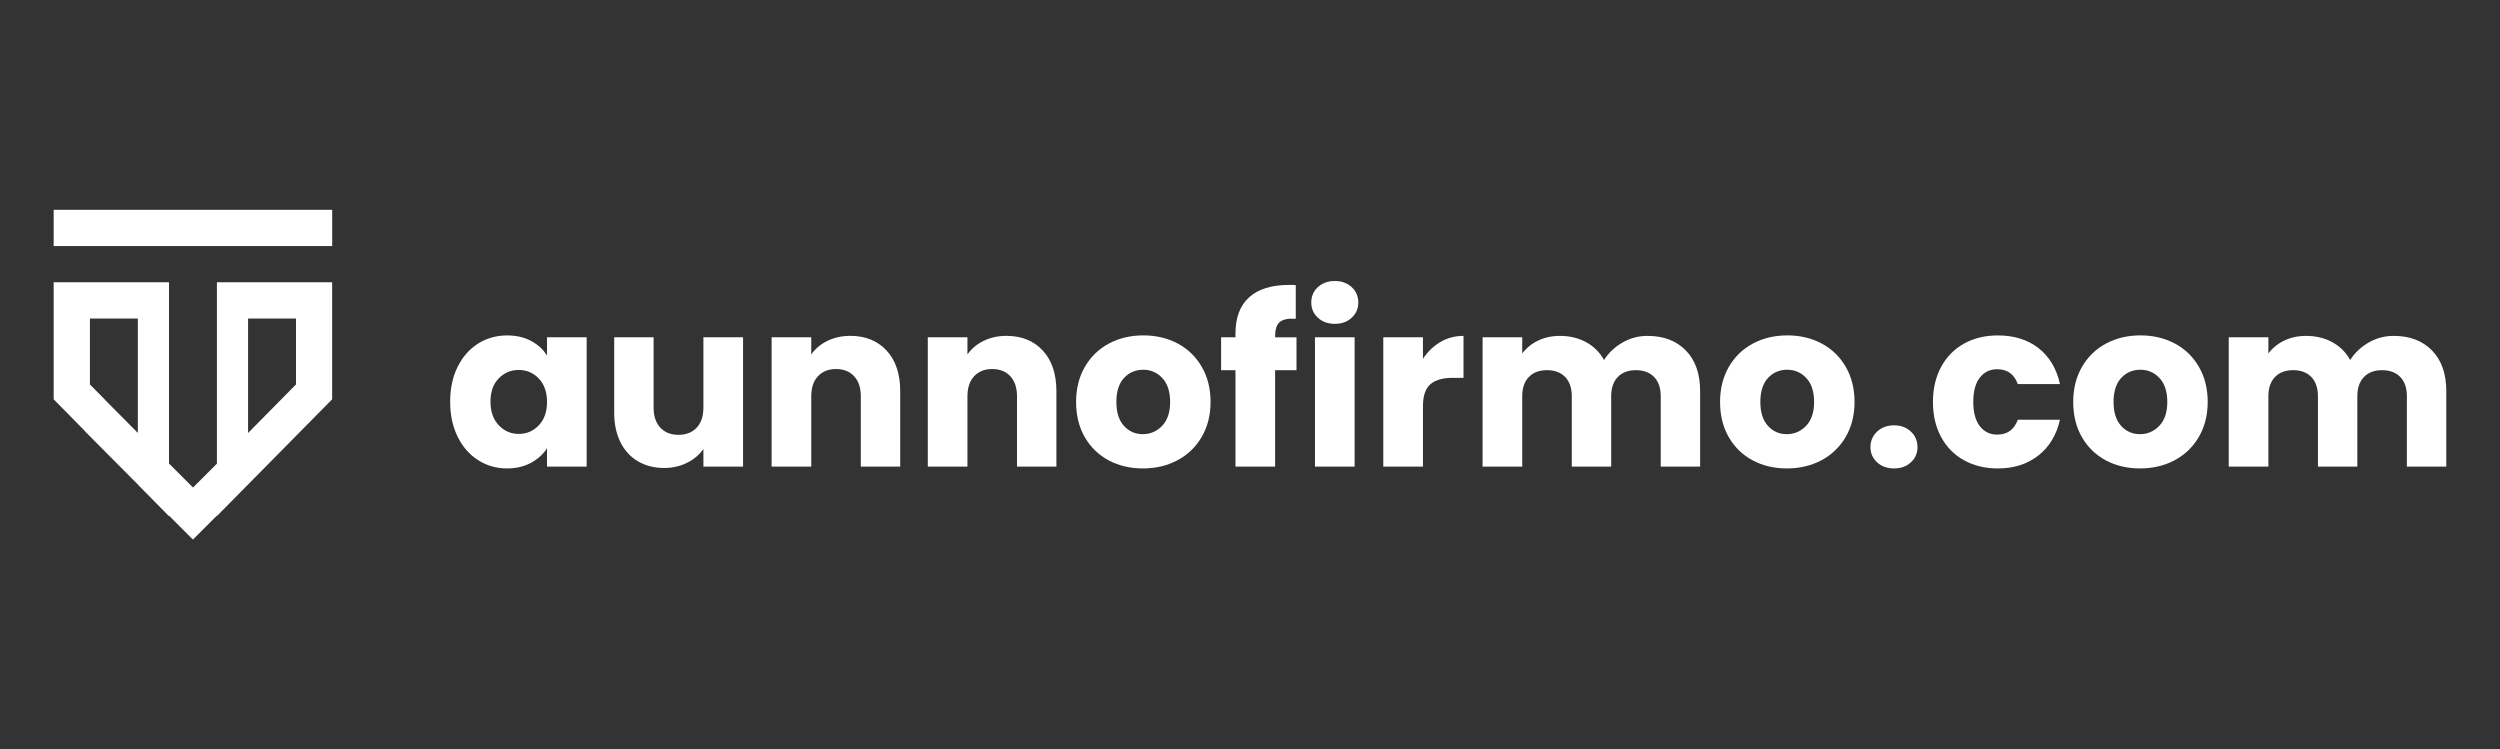 <?xml version="1.0" encoding="utf-8"?>
<!-- Generator: Adobe Illustrator 25.0.1, SVG Export Plug-In . SVG Version: 6.00 Build 0)  -->
<svg version="1.1" id="Capa_1" xmlns="http://www.w3.org/2000/svg" xmlns:xlink="http://www.w3.org/1999/xlink" x="0px" y="0px"
	 viewBox="0 0 595.28 178.44" style="enable-background:new 0 0 595.28 178.44;" xml:space="preserve">
<rect x="0" y="0" width="595.28" height="178.44" fill="#333333" stroke="none"/>
<style type="text/css">
	.st0{fill-rule:evenodd;clip-rule:evenodd;fill:#FFFFFF;}
	.st1{fill:#FFFFFF;}
</style>
<g>
	<path class="st0" d="M70.48,75.84v15.7l-4.44,4.5l-6.97,7.06V75.84H70.48L70.48,75.84z M51.65,110.4l-5.69,5.69l-5.72-5.72V75.84
		v-8.63h-7.42H21.41h-8.63V82.8v6.91v5.37l7.46,7.57v0.06l12.57,12.64v0.03l3.71,3.76l3.71,3.76v-0.13l5.71,5.71l5.69-5.69v0.11
		l7.42-7.52l6.97-7.06l4.44-4.5l8.63-8.74v-5.53V82.8V67.21h-8.63H59.07h-7.42v8.63V110.4L51.65,110.4z M32.81,103.07l-7.69-7.74
		V95.3l-3.71-3.76v-15.7h11.41V103.07L32.81,103.07z M12.78,58.59H79.1v-8.63H12.78V58.59z"/>
	<g>
		<path class="st1" d="M108.98,87.32c1.2-2.39,2.82-4.23,4.88-5.52c2.06-1.29,4.36-1.93,6.9-1.93c2.17,0,4.07,0.44,5.71,1.32
			c1.64,0.88,2.9,2.04,3.78,3.48v-4.36h9.44v30.79h-9.44v-4.36c-0.92,1.43-2.2,2.59-3.84,3.48c-1.64,0.88-3.54,1.32-5.71,1.32
			c-2.5,0-4.78-0.65-6.84-1.96c-2.06-1.31-3.69-3.16-4.88-5.57c-1.2-2.41-1.79-5.2-1.79-8.36
			C107.19,92.49,107.78,89.71,108.98,87.32z M128.29,90.13c-1.31-1.36-2.9-2.04-4.77-2.04s-3.47,0.67-4.77,2.01
			c-1.31,1.34-1.96,3.19-1.96,5.55c0,2.35,0.65,4.22,1.96,5.6c1.31,1.38,2.9,2.07,4.77,2.07s3.47-0.68,4.77-2.04
			c1.31-1.36,1.96-3.22,1.96-5.57C130.25,93.35,129.6,91.49,128.29,90.13z"/>
		<path class="st1" d="M176.93,80.31v30.79h-9.44v-4.19c-0.96,1.36-2.25,2.46-3.89,3.28c-1.64,0.83-3.45,1.24-5.44,1.24
			c-2.35,0-4.43-0.52-6.23-1.57c-1.8-1.05-3.2-2.57-4.19-4.55c-0.99-1.99-1.49-4.32-1.49-7.01V80.31h9.38v16.72
			c0,2.06,0.53,3.66,1.6,4.8c1.07,1.14,2.5,1.71,4.3,1.71c1.84,0,3.29-0.57,4.36-1.71c1.07-1.14,1.6-2.74,1.6-4.8V80.31H176.93z"/>
		<path class="st1" d="M211.12,83.48c2.15,2.34,3.23,5.55,3.23,9.63v17.99h-9.38V94.38c0-2.06-0.53-3.66-1.6-4.8
			c-1.07-1.14-2.5-1.71-4.3-1.71s-3.24,0.57-4.3,1.71c-1.07,1.14-1.6,2.74-1.6,4.8v16.72h-9.44V80.31h9.44v4.08
			c0.96-1.36,2.24-2.44,3.86-3.23c1.62-0.79,3.44-1.19,5.46-1.19C206.08,79.98,208.96,81.15,211.12,83.48z"/>
		<path class="st1" d="M248.31,83.48c2.15,2.34,3.23,5.55,3.23,9.63v17.99h-9.38V94.38c0-2.06-0.53-3.66-1.6-4.8
			c-1.07-1.14-2.5-1.71-4.3-1.71c-1.8,0-3.24,0.57-4.3,1.71c-1.07,1.14-1.6,2.74-1.6,4.8v16.72h-9.44V80.31h9.44v4.08
			c0.96-1.36,2.24-2.44,3.86-3.23c1.62-0.79,3.44-1.19,5.46-1.19C243.28,79.98,246.15,81.15,248.31,83.48z"/>
		<path class="st1" d="M263.98,109.61c-2.41-1.29-4.3-3.13-5.68-5.52c-1.38-2.39-2.07-5.19-2.07-8.39c0-3.16,0.7-5.95,2.1-8.36
			c1.4-2.41,3.31-4.26,5.74-5.55c2.43-1.29,5.15-1.93,8.17-1.93c3.02,0,5.74,0.64,8.17,1.93c2.43,1.29,4.34,3.14,5.74,5.55
			c1.4,2.41,2.1,5.2,2.1,8.36c0,3.16-0.71,5.95-2.12,8.36c-1.42,2.41-3.35,4.26-5.79,5.55c-2.45,1.29-5.18,1.93-8.19,1.93
			C269.1,111.54,266.39,110.9,263.98,109.61z M276.72,101.39c1.27-1.32,1.9-3.22,1.9-5.68c0-2.46-0.62-4.36-1.85-5.68
			c-1.23-1.32-2.75-1.99-4.55-1.99c-1.84,0-3.37,0.65-4.58,1.96c-1.21,1.31-1.82,3.21-1.82,5.71c0,2.46,0.6,4.36,1.79,5.68
			c1.19,1.32,2.69,1.99,4.5,1.99C273.92,103.38,275.45,102.71,276.72,101.39z"/>
		<path class="st1" d="M308.7,88.15h-5.08v22.95h-9.44V88.15h-3.42v-7.84h3.42v-0.88c0-3.79,1.08-6.67,3.26-8.64
			c2.17-1.97,5.35-2.95,9.55-2.95c0.7,0,1.21,0.02,1.55,0.06v8c-1.8-0.11-3.07,0.15-3.81,0.77c-0.74,0.63-1.1,1.75-1.1,3.37v0.28
			h5.08V88.15z"/>
		<path class="st1" d="M313.8,75.65c-1.05-0.97-1.57-2.18-1.57-3.61c0-1.47,0.52-2.69,1.57-3.67c1.05-0.97,2.4-1.46,4.06-1.46
			c1.62,0,2.95,0.49,4,1.46c1.05,0.98,1.57,2.2,1.57,3.67c0,1.44-0.52,2.64-1.57,3.61c-1.05,0.98-2.38,1.46-4,1.46
			C316.2,77.11,314.85,76.62,313.8,75.65z M322.55,80.31v30.79h-9.44V80.31H322.55z"/>
		<path class="st1" d="M342.96,81.44c1.66-0.97,3.49-1.46,5.52-1.46v9.99h-2.59c-2.35,0-4.12,0.51-5.3,1.52
			c-1.18,1.01-1.77,2.79-1.77,5.33v14.29h-9.44V80.31h9.44v5.13C339.93,83.75,341.31,82.42,342.96,81.44z"/>
		<path class="st1" d="M401.43,83.46c2.26,2.32,3.39,5.54,3.39,9.66v17.99h-9.38V94.38c0-1.99-0.52-3.52-1.57-4.61
			c-1.05-1.08-2.49-1.63-4.33-1.63s-3.28,0.54-4.33,1.63c-1.05,1.09-1.57,2.62-1.57,4.61v16.72h-9.38V94.38
			c0-1.99-0.52-3.52-1.57-4.61c-1.05-1.08-2.49-1.63-4.33-1.63s-3.28,0.54-4.33,1.63c-1.05,1.09-1.57,2.62-1.57,4.61v16.72h-9.44
			V80.31h9.44v3.86c0.96-1.29,2.21-2.31,3.75-3.06c1.55-0.75,3.29-1.13,5.24-1.13c2.32,0,4.39,0.5,6.21,1.49
			c1.82,0.99,3.25,2.41,4.28,4.25c1.07-1.69,2.52-3.07,4.36-4.14c1.84-1.07,3.84-1.6,6.01-1.6
			C396.12,79.98,399.16,81.14,401.43,83.46z"/>
		<path class="st1" d="M417.32,109.61c-2.41-1.29-4.3-3.13-5.68-5.52c-1.38-2.39-2.07-5.19-2.07-8.39c0-3.16,0.7-5.95,2.1-8.36
			c1.4-2.41,3.31-4.26,5.74-5.55c2.43-1.29,5.15-1.93,8.17-1.93s5.74,0.64,8.17,1.93c2.43,1.29,4.34,3.14,5.74,5.55
			c1.4,2.41,2.1,5.2,2.1,8.36c0,3.16-0.71,5.95-2.12,8.36c-1.42,2.41-3.35,4.26-5.79,5.55c-2.45,1.29-5.18,1.93-8.19,1.93
			C422.44,111.54,419.73,110.9,417.32,109.61z M430.06,101.39c1.27-1.32,1.9-3.22,1.9-5.68c0-2.46-0.62-4.36-1.85-5.68
			c-1.23-1.32-2.75-1.99-4.55-1.99c-1.84,0-3.37,0.65-4.58,1.96c-1.21,1.31-1.82,3.21-1.82,5.71c0,2.46,0.6,4.36,1.79,5.68
			c1.19,1.32,2.7,1.99,4.5,1.99S428.8,102.71,430.06,101.39z"/>
		<path class="st1" d="M446.95,110.08c-1.05-0.97-1.57-2.18-1.57-3.61c0-1.47,0.52-2.7,1.57-3.7c1.05-0.99,2.4-1.49,4.06-1.49
			c1.62,0,2.95,0.5,4,1.49c1.05,0.99,1.57,2.23,1.57,3.7c0,1.43-0.52,2.64-1.57,3.61c-1.05,0.98-2.38,1.46-4,1.46
			C449.35,111.54,448,111.06,446.95,110.08z"/>
		<path class="st1" d="M462.23,87.32c1.31-2.39,3.13-4.23,5.46-5.52c2.33-1.29,5.01-1.93,8.03-1.93c3.86,0,7.09,1.01,9.68,3.03
			c2.59,2.02,4.29,4.87,5.1,8.55h-10.04c-0.85-2.35-2.48-3.53-4.91-3.53c-1.73,0-3.11,0.67-4.14,2.01
			c-1.03,1.34-1.55,3.27-1.55,5.77c0,2.5,0.52,4.42,1.55,5.77c1.03,1.34,2.41,2.01,4.14,2.01c2.43,0,4.07-1.18,4.91-3.53h10.04
			c-0.81,3.61-2.52,6.44-5.13,8.5c-2.61,2.06-5.83,3.09-9.66,3.09c-3.02,0-5.69-0.64-8.03-1.93c-2.34-1.29-4.16-3.13-5.46-5.52
			c-1.31-2.39-1.96-5.19-1.96-8.39S460.93,89.71,462.23,87.32z"/>
		<path class="st1" d="M501.41,109.61c-2.41-1.29-4.3-3.13-5.68-5.52c-1.38-2.39-2.07-5.19-2.07-8.39c0-3.16,0.7-5.95,2.1-8.36
			c1.4-2.41,3.31-4.26,5.74-5.55c2.43-1.29,5.15-1.93,8.17-1.93c3.02,0,5.74,0.64,8.17,1.93c2.43,1.29,4.34,3.14,5.74,5.55
			c1.4,2.41,2.1,5.2,2.1,8.36c0,3.16-0.71,5.95-2.12,8.36c-1.42,2.41-3.35,4.26-5.79,5.55c-2.45,1.29-5.18,1.93-8.19,1.93
			C506.53,111.54,503.82,110.9,501.41,109.61z M514.16,101.39c1.27-1.32,1.9-3.22,1.9-5.68c0-2.46-0.62-4.36-1.85-5.68
			c-1.23-1.32-2.75-1.99-4.55-1.99c-1.84,0-3.37,0.65-4.58,1.96c-1.21,1.31-1.82,3.21-1.82,5.71c0,2.46,0.6,4.36,1.79,5.68
			c1.19,1.32,2.7,1.99,4.5,1.99S512.89,102.71,514.16,101.39z"/>
		<path class="st1" d="M579.1,83.46c2.26,2.32,3.39,5.54,3.39,9.66v17.99h-9.38V94.38c0-1.99-0.52-3.52-1.57-4.61
			c-1.05-1.08-2.49-1.63-4.33-1.63c-1.84,0-3.28,0.54-4.33,1.63c-1.05,1.09-1.57,2.62-1.57,4.61v16.72h-9.38V94.38
			c0-1.99-0.52-3.52-1.57-4.61c-1.05-1.08-2.49-1.63-4.33-1.63c-1.84,0-3.28,0.54-4.33,1.63c-1.05,1.09-1.57,2.62-1.57,4.61v16.72
			h-9.44V80.31h9.44v3.86c0.96-1.29,2.21-2.31,3.75-3.06c1.55-0.75,3.29-1.13,5.24-1.13c2.32,0,4.39,0.5,6.21,1.49
			c1.82,0.99,3.25,2.41,4.28,4.25c1.07-1.69,2.52-3.07,4.36-4.14c1.84-1.07,3.84-1.6,6.01-1.6C573.8,79.98,576.84,81.14,579.1,83.46
			z"/>
	</g>
</g>
</svg>
